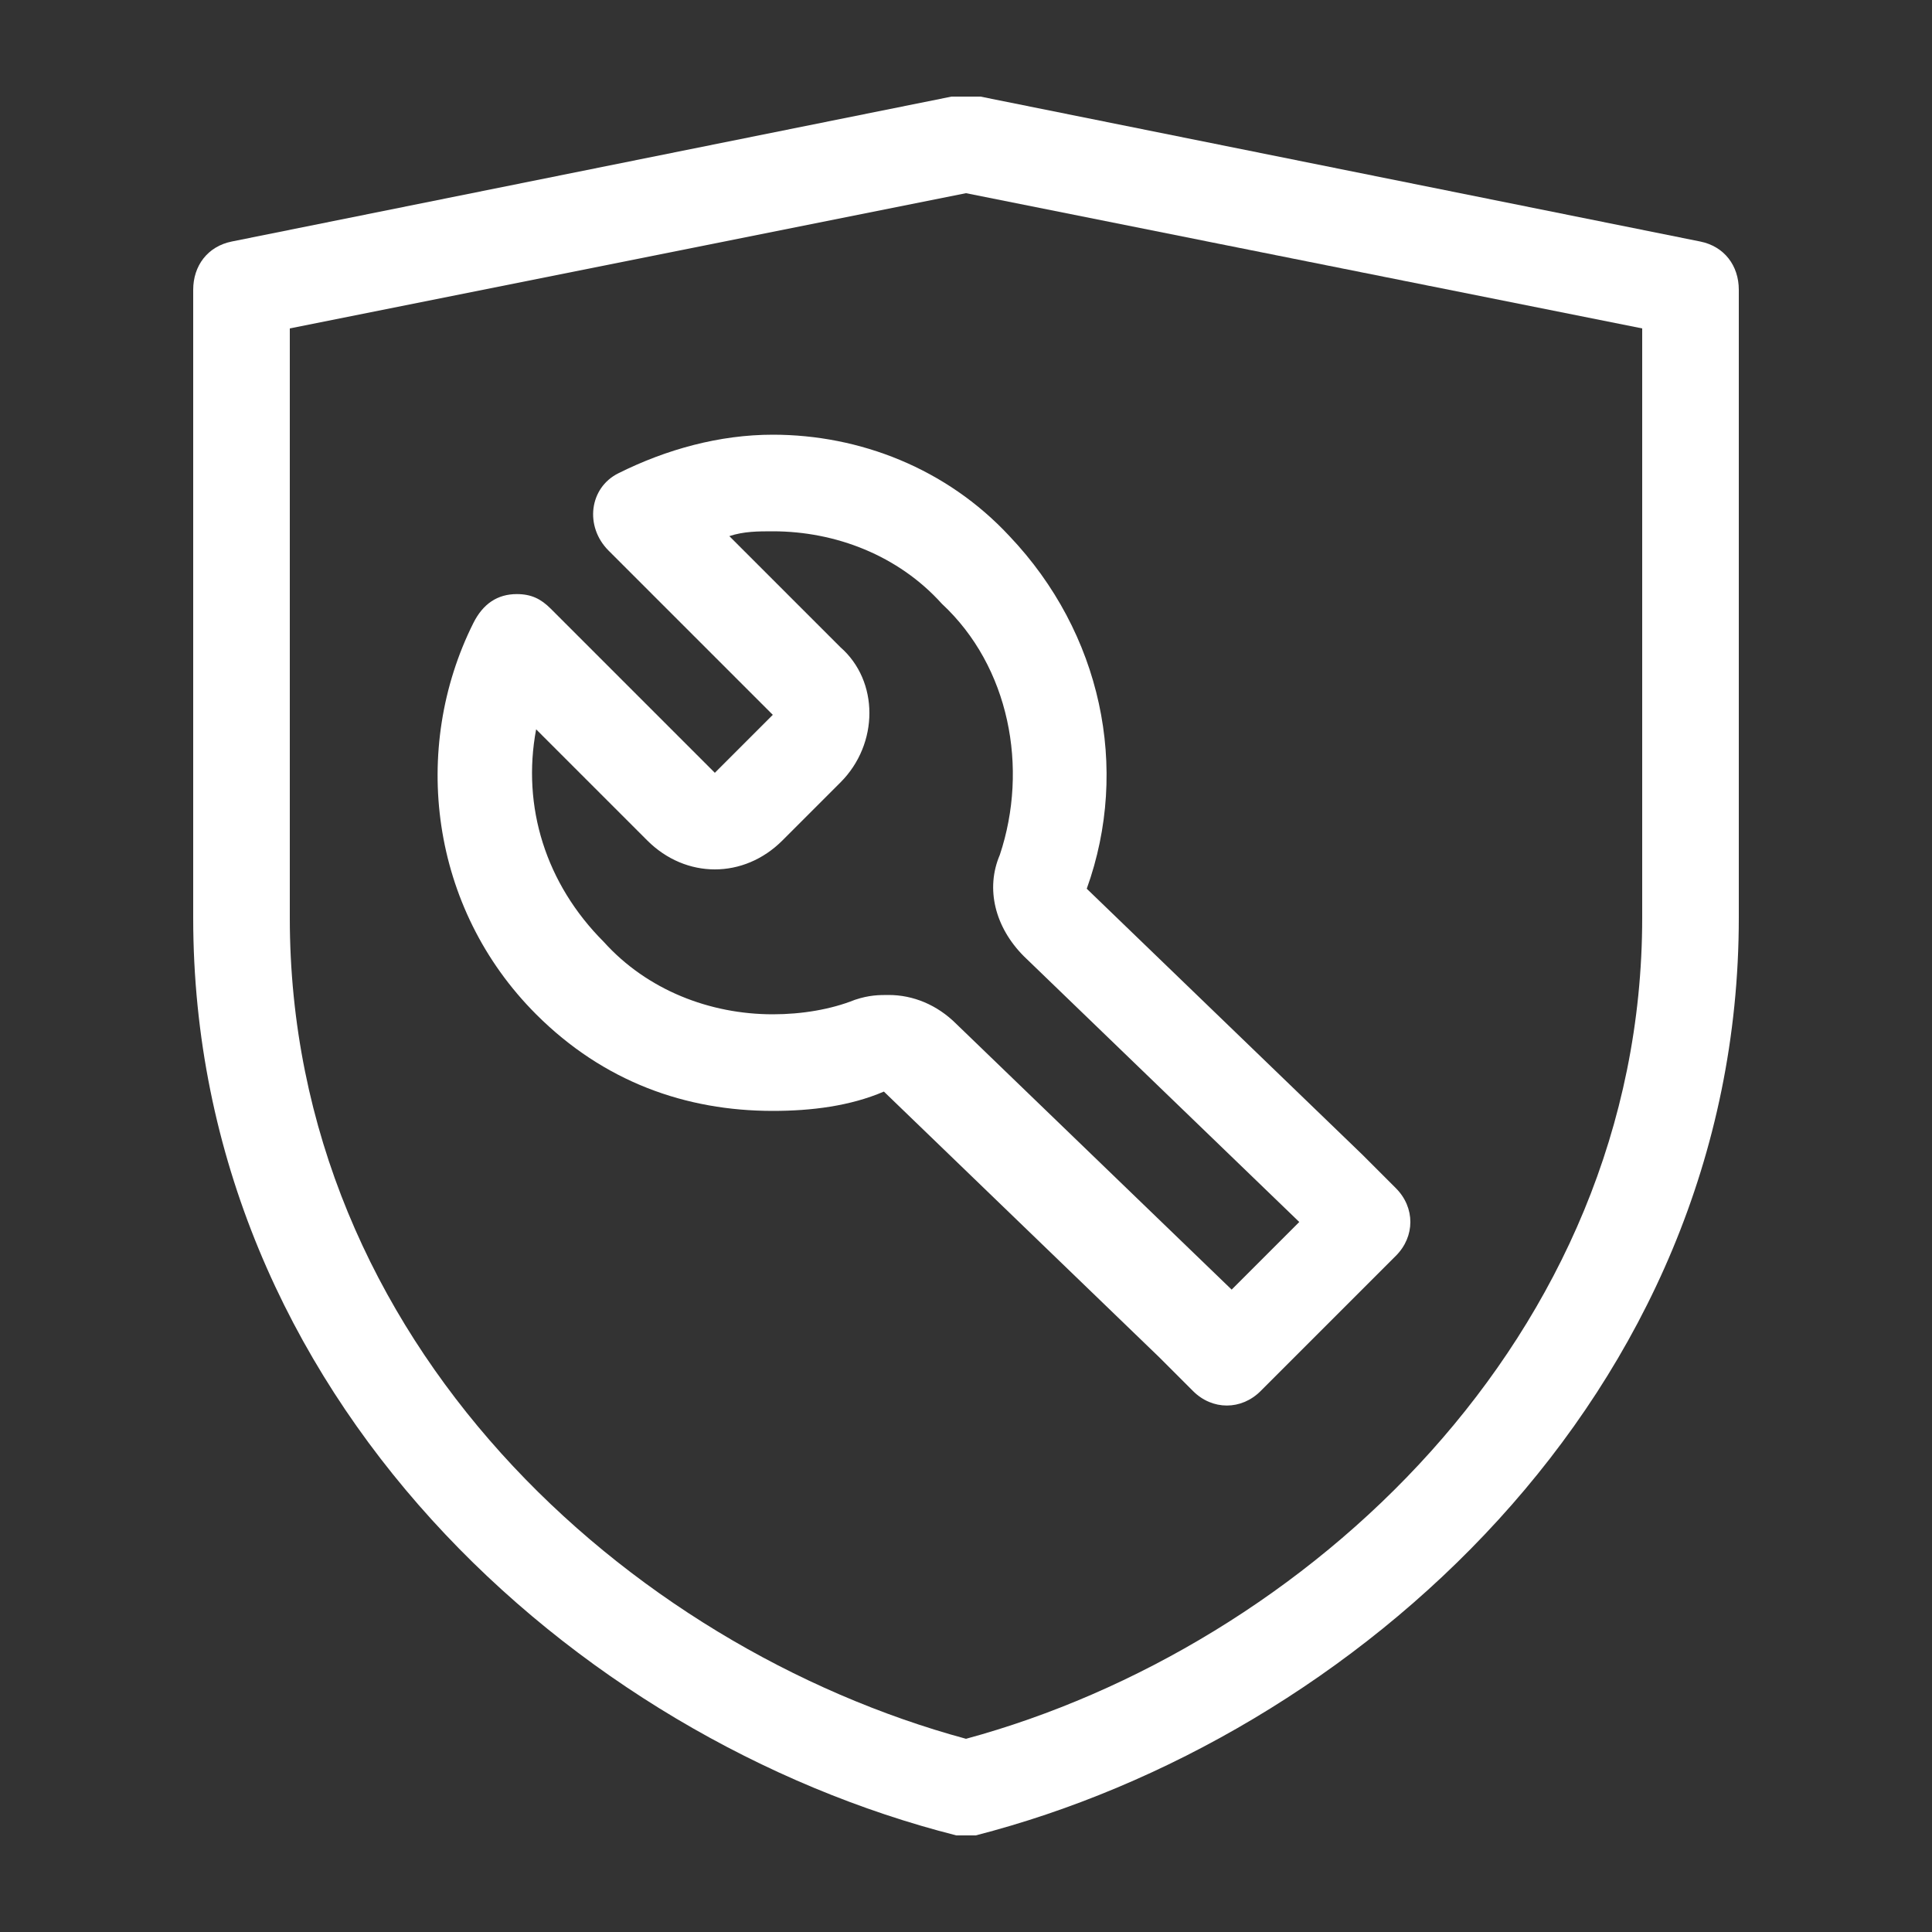 <?xml version="1.0" encoding="UTF-8"?>
<svg width="48px" height="48px" viewBox="0 0 48 48" version="1.1" xmlns="http://www.w3.org/2000/svg" xmlns:xlink="http://www.w3.org/1999/xlink">
    <rect x="0" y="0" width="48" height="48" fill="#333333" stroke="none"/>
    <title>保修</title>
    <g id="页面-1" stroke="none" stroke-width="1" fill="none" fill-rule="evenodd">
        <g id="应用维保" transform="translate(-376, -5285)">
            <g id="编组-18" transform="translate(239, 5050)">
                <g id="编组-17" transform="translate(1, 210)">
                    <rect id="矩形" stroke="#FFFFFF" stroke-width="2" opacity="0.5" x="1" y="1" width="318" height="138" rx="69"></rect>
                    <g id="保修" transform="translate(136, 25)" fill="#FFFFFF" fill-rule="nonzero">
                        <rect id="矩形" opacity="0" x="0" y="0" width="48" height="48"></rect>
                        <path d="M42.24,6 L24.36,2.4 L23.64,2.4 L5.76,6 C5.16,6.12 4.8,6.6 4.8,7.2 L4.8,22.8 C4.8,34.68 14.28,43.2 23.76,45.6 L24.24,45.6 C33.6,43.2 43.2,34.68 43.2,22.8 L43.2,7.2 C43.2,6.6 42.84,6.12 42.24,6 Z M40.8,22.8 C40.8,33.24 32.4,40.92 24,43.2 C15.6,40.92 7.2,33.36 7.2,22.8 L7.2,8.16 L24,4.8 L40.8,8.16 L40.8,22.8 Z" id="形状"></path>
                        <path d="M19.2,10.8 C17.88,10.8 16.56,11.16 15.36,11.76 C14.64,12.12 14.52,13.08 15.12,13.68 L19.2,17.76 L17.76,19.2 L13.68,15.12 C13.44,14.88 13.2,14.76 12.84,14.76 C12.36,14.76 12,15 11.76,15.48 C10.2,18.6 10.68,22.56 13.32,25.2 C15,26.88 17.04,27.6 19.2,27.6 C20.16,27.6 21.12,27.48 21.96,27.12 L28.8,33.72 L29.64,34.56 C30.12,35.04 30.84,35.04 31.32,34.56 L32.16,33.72 L33.84,32.04 L34.68,31.2 C35.16,30.72 35.16,30 34.68,29.52 L33.84,28.68 L27,22.08 C28.08,19.08 27.36,15.72 25.08,13.32 C23.52,11.64 21.36,10.8 19.2,10.8 L19.2,10.8 Z M24.84,21.24 C24.48,22.08 24.72,23.04 25.44,23.76 L32.28,30.36 L30.6,32.04 L23.76,25.44 C23.28,24.96 22.68,24.72 22.08,24.72 C21.84,24.72 21.6,24.72 21.24,24.84 C20.64,25.08 19.92,25.2 19.2,25.2 C17.64,25.2 16.08,24.6 15,23.4 C13.56,21.96 12.96,20.04 13.32,18.12 L16.08,20.88 C16.56,21.36 17.16,21.6 17.76,21.6 C18.36,21.6 18.96,21.36 19.44,20.88 L20.88,19.44 C21.84,18.48 21.84,16.92 20.88,16.08 L18.12,13.32 C18.48,13.2 18.84,13.2 19.2,13.2 C20.76,13.2 22.32,13.8 23.4,15 C25.08,16.56 25.56,19.08 24.84,21.24 L24.84,21.24 Z" id="形状"></path>
                    </g>
                </g>
            </g>
        </g>
    </g>
</svg>
